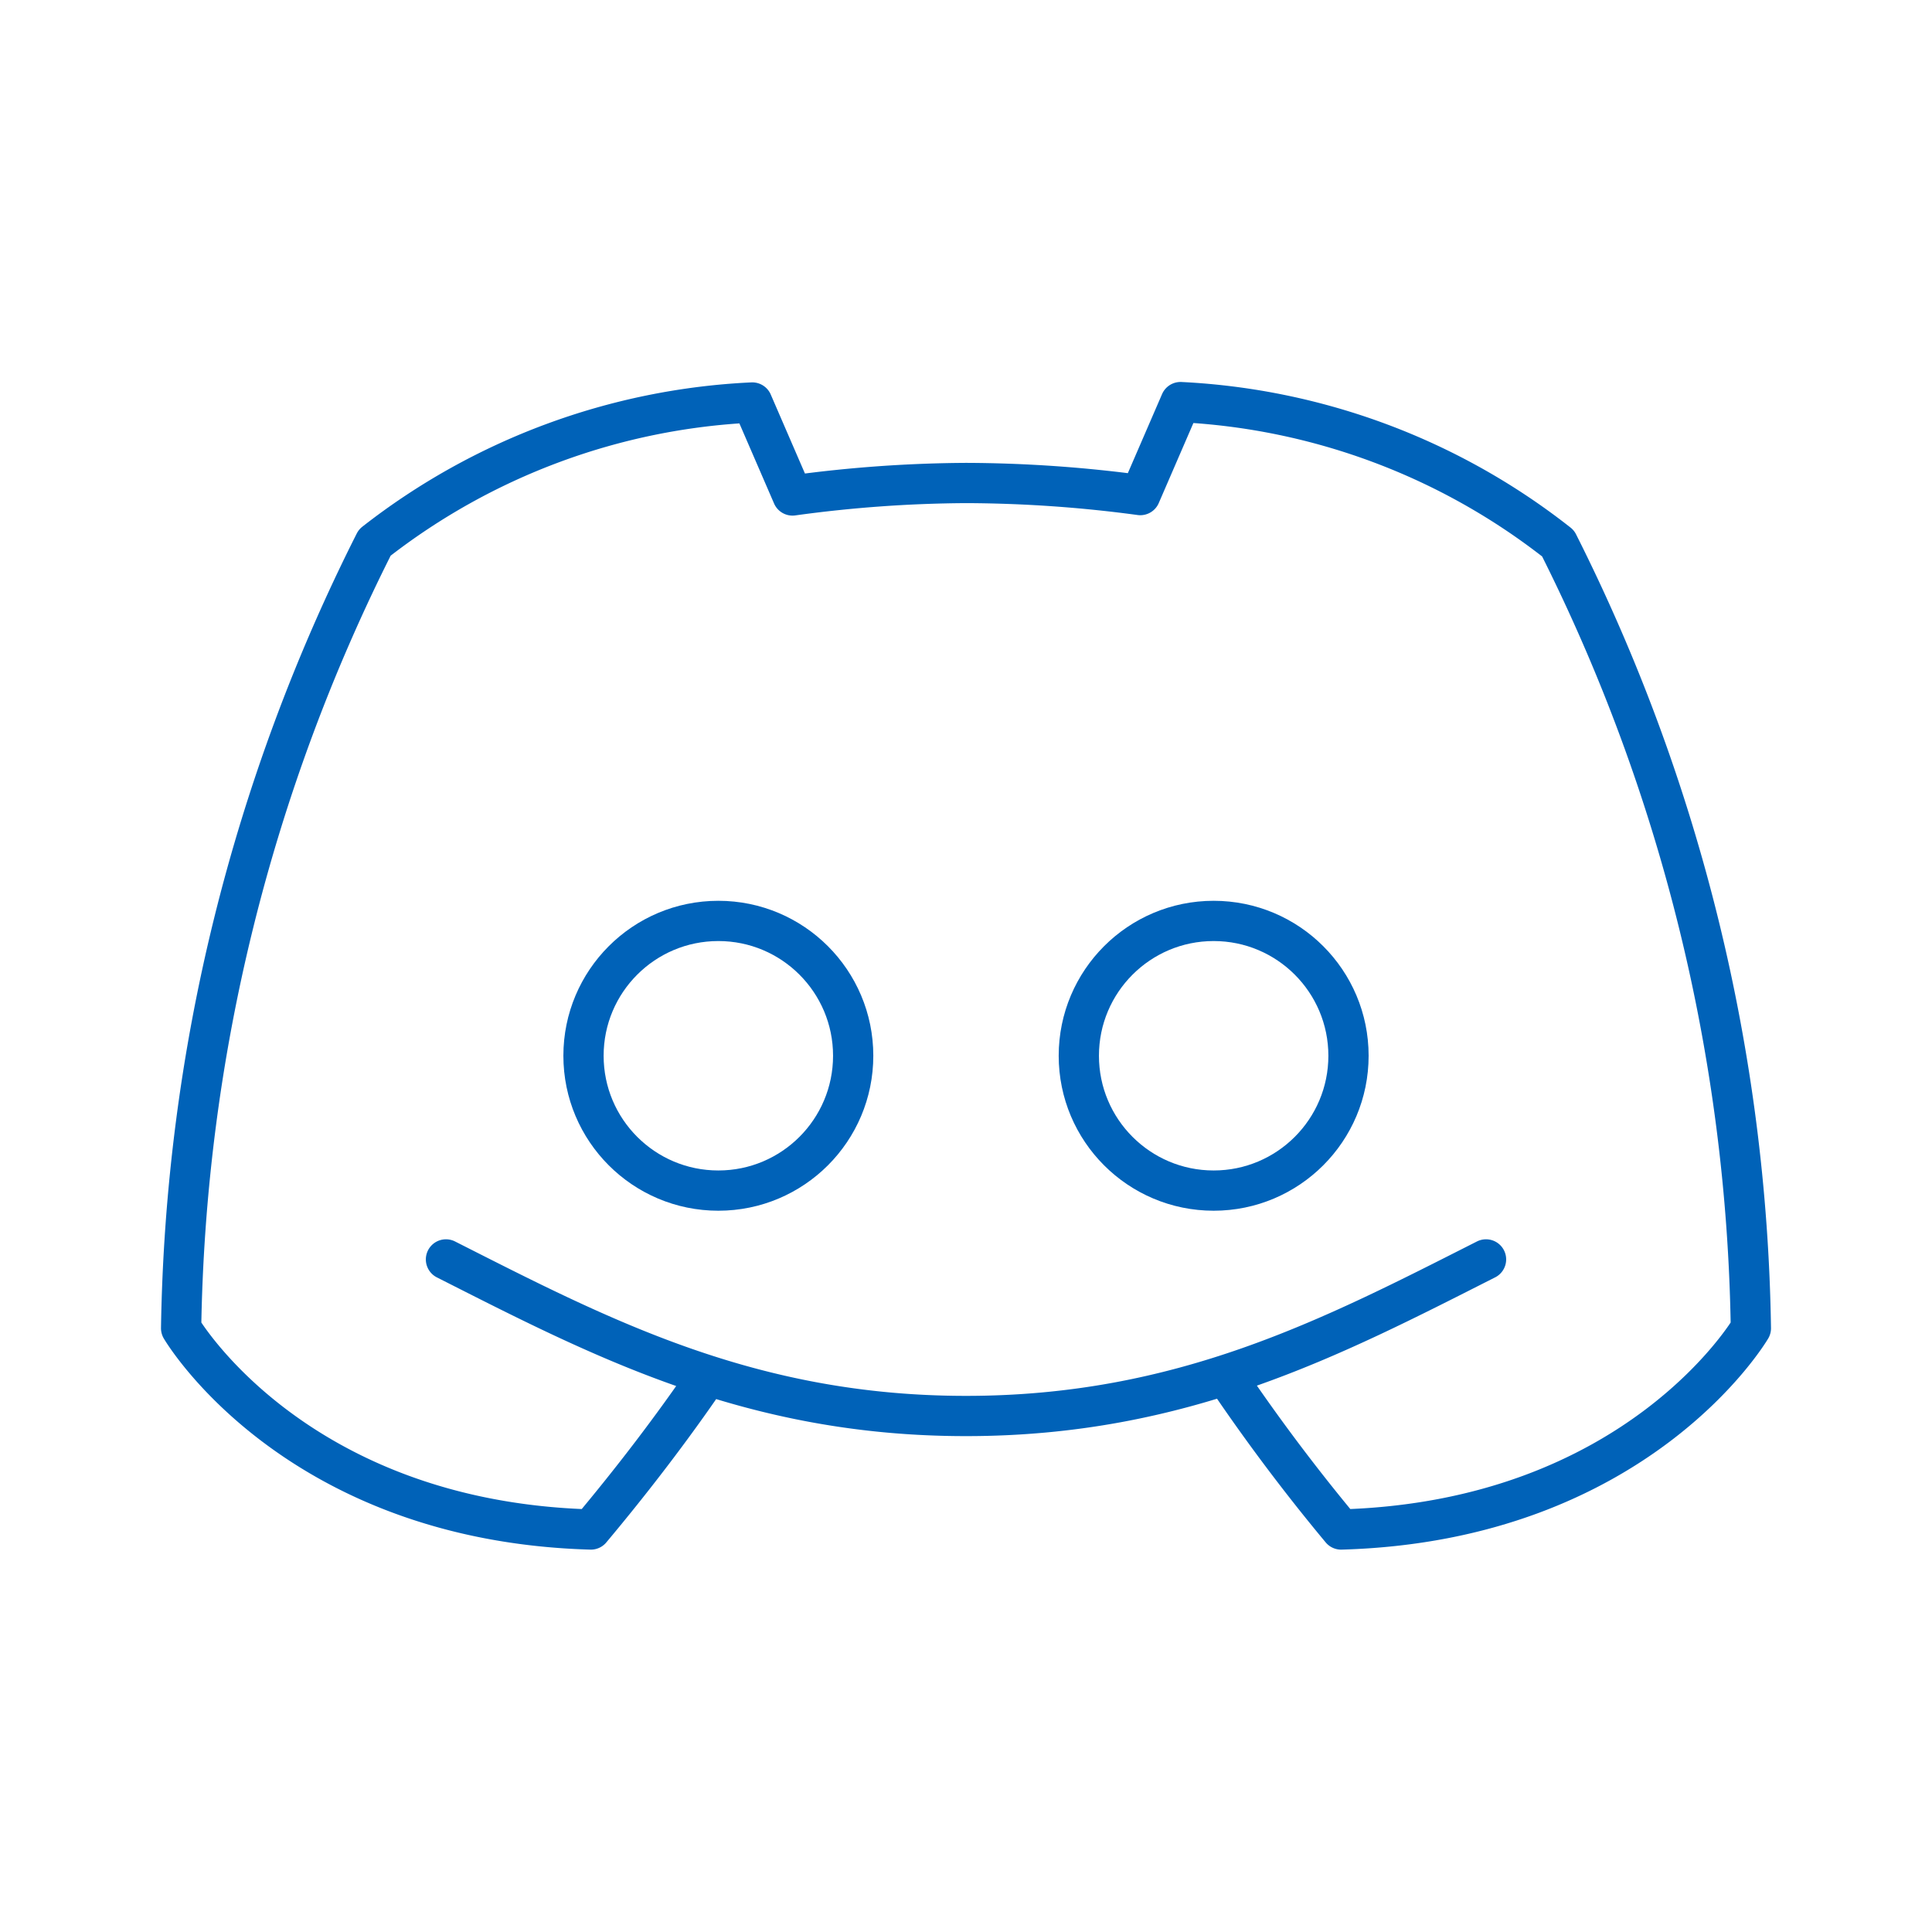 <!DOCTYPE svg PUBLIC "-//W3C//DTD SVG 1.1//EN" "http://www.w3.org/Graphics/SVG/1.1/DTD/svg11.dtd">
<!-- Uploaded to: SVG Repo, www.svgrepo.com, Transformed by: SVG Repo Mixer Tools -->
<svg width="800px" height="800px" viewBox="0 0 48 48" xmlns="http://www.w3.org/2000/svg" fill="#0062b8">
<g id="SVGRepo_bgCarrier" stroke-width="0"/>
<g id="SVGRepo_tracerCarrier" stroke-linecap="round" stroke-linejoin="round"/>
<g id="SVGRepo_iconCarrier">
<defs>
<style>.a{fill:none;stroke:#0062b8;stroke-linecap:round;stroke-linejoin:round;}</style>
</defs>
<path class="a" d="M17.59,34.173c-.89,1.307-1.894,2.615-2.91,3.827C7.3,37.79,4.5,33,4.5,33A44.83,44.83,0,0,1,9.31,13.48,16.47,16.47,0,0,1,18.69,10l1,2.31A32.688,32.688,0,0,1,24,12a32.964,32.964,0,0,1,4.33.3l1-2.31a16.47,16.47,0,0,1,9.38,3.51A44.829,44.829,0,0,1,43.5,33s-2.8,4.79-10.18,5a47.419,47.419,0,0,1-2.86-3.81m6.46-2.9c-3.84,1.945-7.556,3.89-12.92,3.89s-9.08-1.945-12.92-3.89"/>
<circle class="a" cx="17.847" cy="26.23" r="3.35"/>
<circle class="a" cx="30.153" cy="26.23" r="3.35"/>
</g>
</svg>